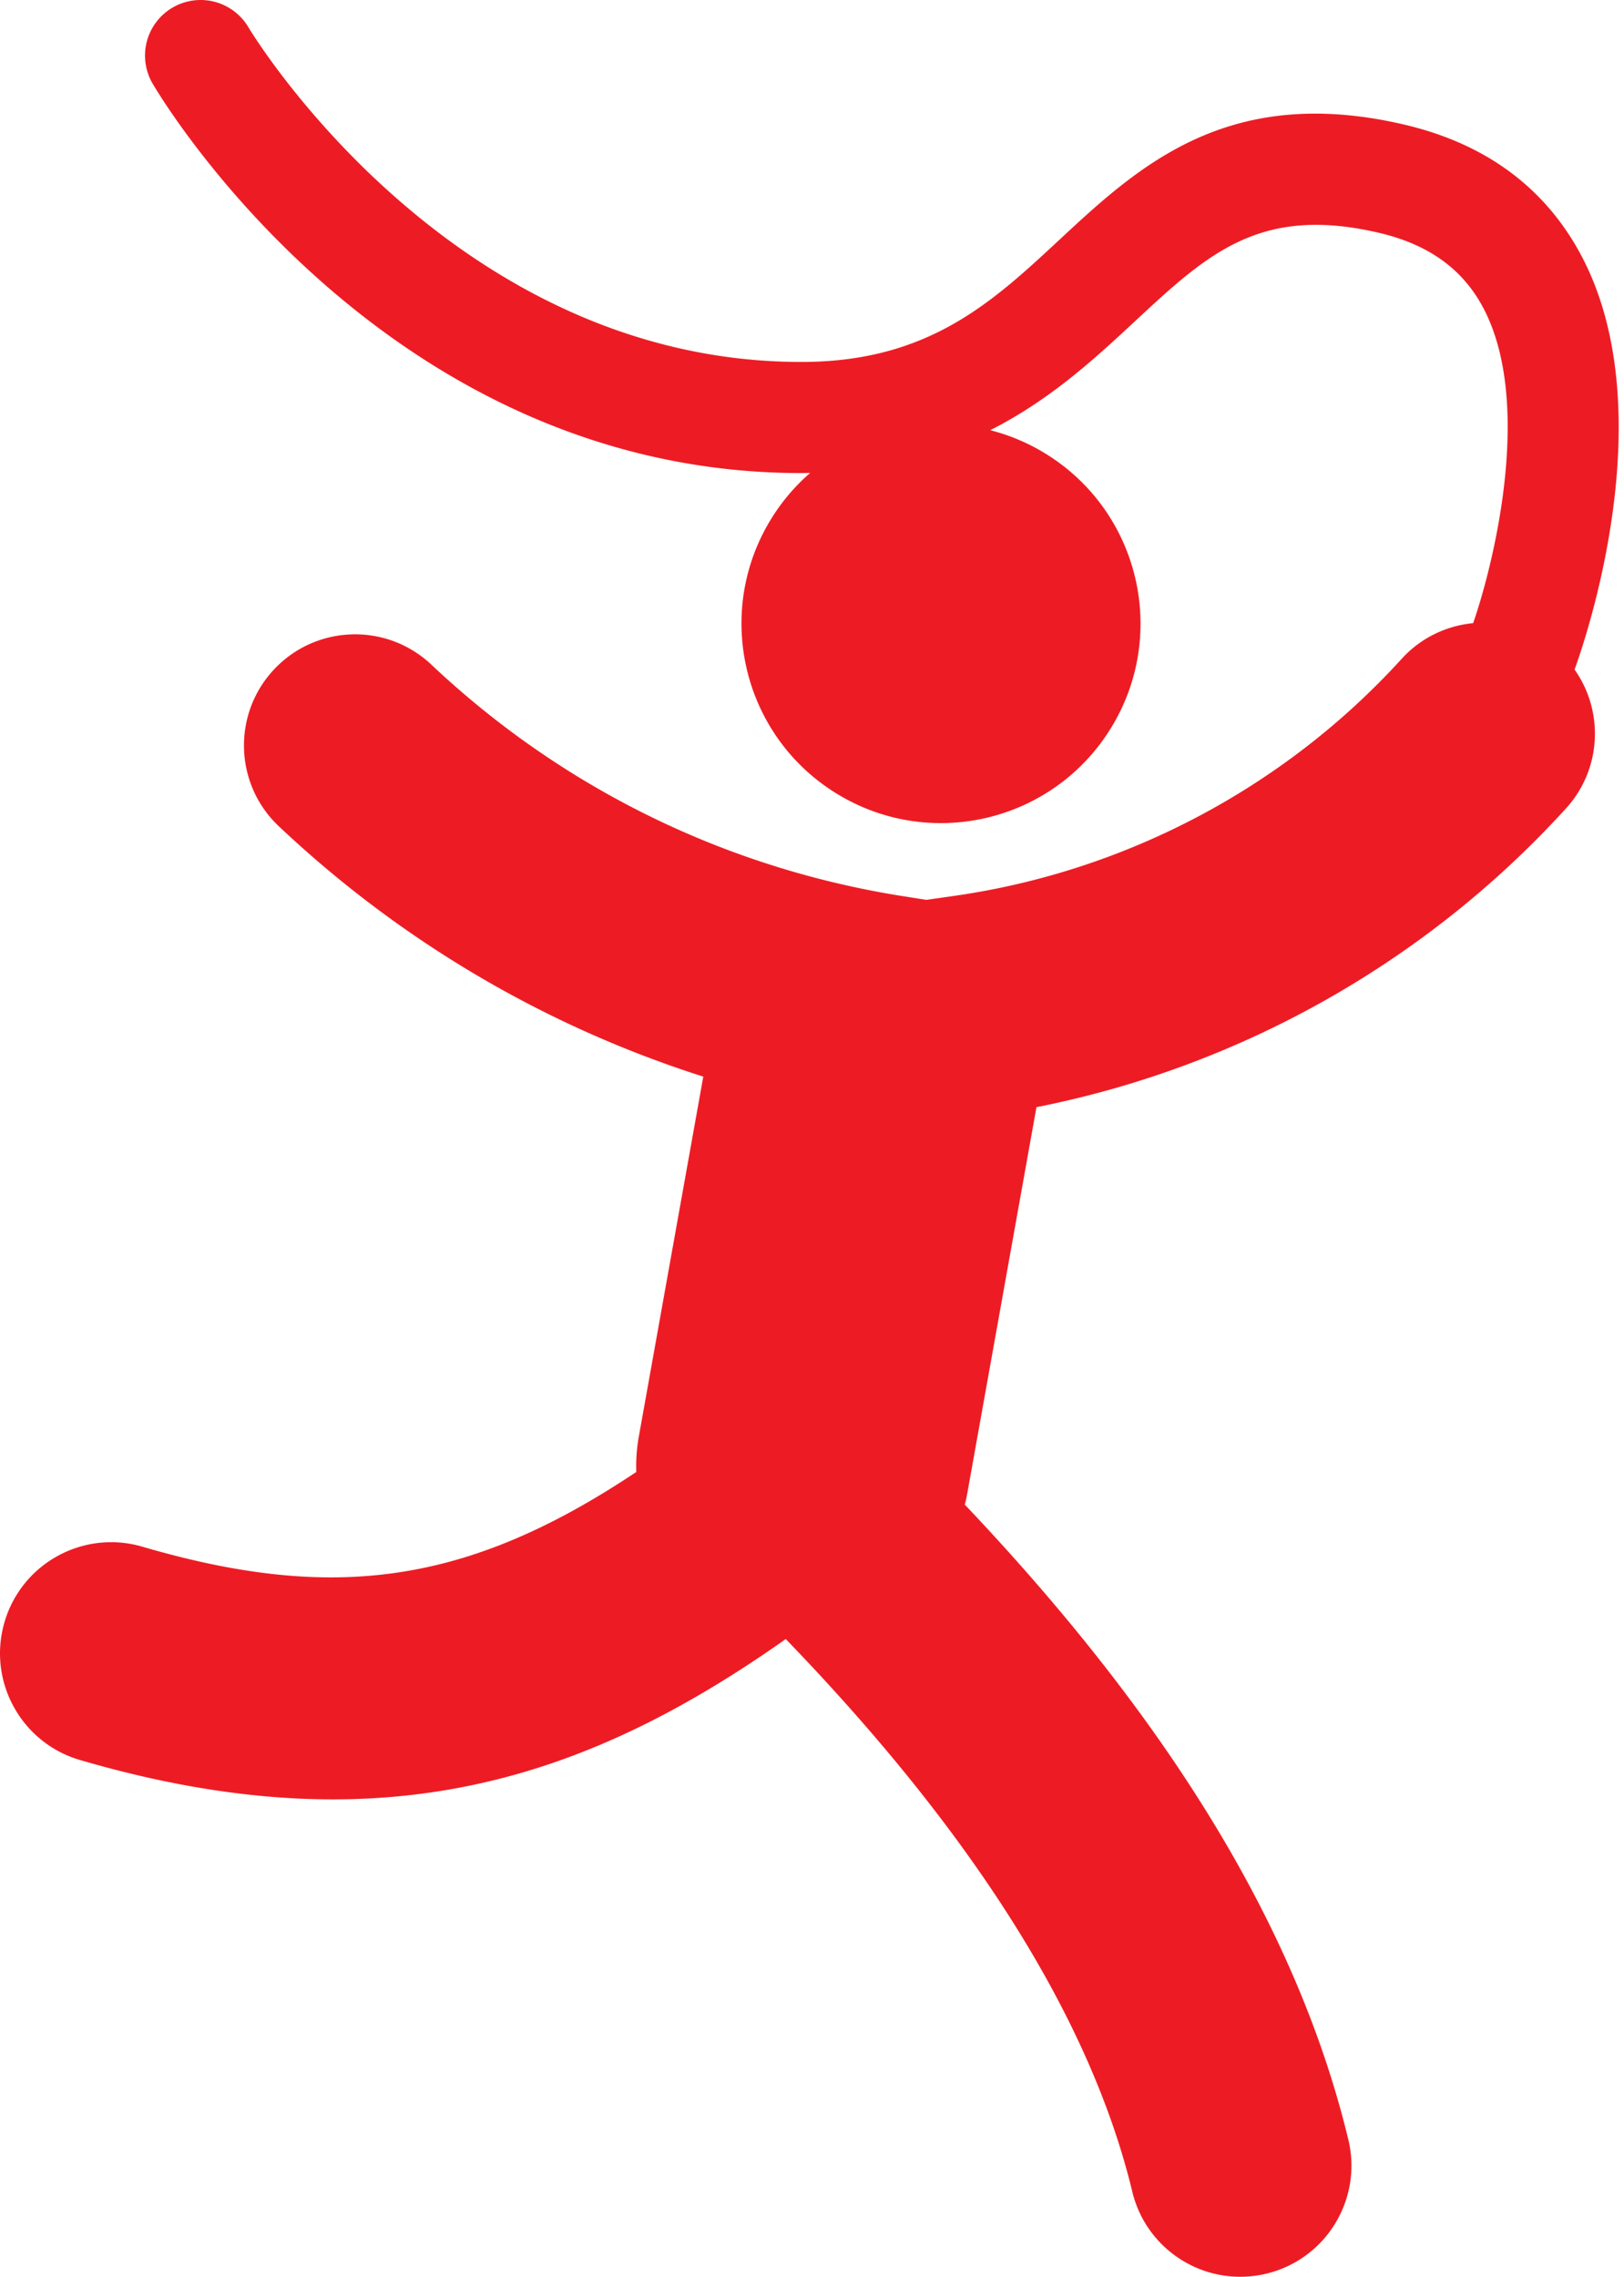 <svg xmlns="http://www.w3.org/2000/svg" fill="none" viewBox="0 0 214 300"><path fill="#ED1C24" d="M207.487 88.225c3.88 5.488 3.584 13.116-1.127 18.294-18.433 20.259-43.007 34.072-69.782 39.367l-9.164 51.156c-.075.414-.179.813-.276 1.217 27.363 28.868 43.945 56.351 50.535 83.66 1.896 7.862-2.939 15.771-10.799 17.668a14.659 14.659 0 0 1-3.447.413c-6.607 0-12.603-4.504-14.22-11.211-5.46-22.623-20.807-47.081-45.665-72.82-18.21 12.843-36.768 21.124-59.674 21.124-10.143 0-21.133-1.622-33.331-5.187-7.762-2.27-12.214-10.402-9.945-18.163 2.27-7.763 10.404-12.211 18.163-9.945 25.183 7.365 42.838 5.004 65.09-9.844-.053-1.53.05-3.088.332-4.657l8.497-47.437c-20.795-6.623-39.842-17.813-55.93-32.983-5.883-5.548-6.155-14.815-.607-20.698 5.548-5.882 14.814-6.156 20.698-.607 17.241 16.258 38.728 26.809 62.137 30.509l3.08.488 3.652-.519c22.648-3.222 43.601-14.315 58.996-31.238 2.547-2.798 5.931-4.367 9.424-4.703 2.948-8.572 7.854-29.347 1.29-41.618-2.721-5.09-7.217-8.303-13.742-9.823-15.648-3.65-22.555 2.777-32.12 11.668-5.22 4.852-11.14 10.347-19.069 14.348a26.297 26.297 0 0 1 7.393 3.153c12.331 7.663 16.115 23.873 8.451 36.204-7.663 12.331-23.873 16.115-36.204 8.451-12.331-7.663-16.115-23.873-8.451-36.204a26.25 26.25 0 0 1 5.083-5.972c-.385.007-.766.018-1.156.018-54.827 0-84.26-49.219-85.485-51.314a7.32 7.32 0 0 1 2.62-10.016 7.32 7.32 0 0 1 10.017 2.62c.254.43 26.539 44.069 72.849 44.069 16.685 0 25.088-7.811 33.984-16.081 10.397-9.665 22.182-20.616 45.412-15.204 10.738 2.501 18.594 8.295 23.351 17.216 10.952 20.536.534 50.777-.86 54.6z"/></svg>